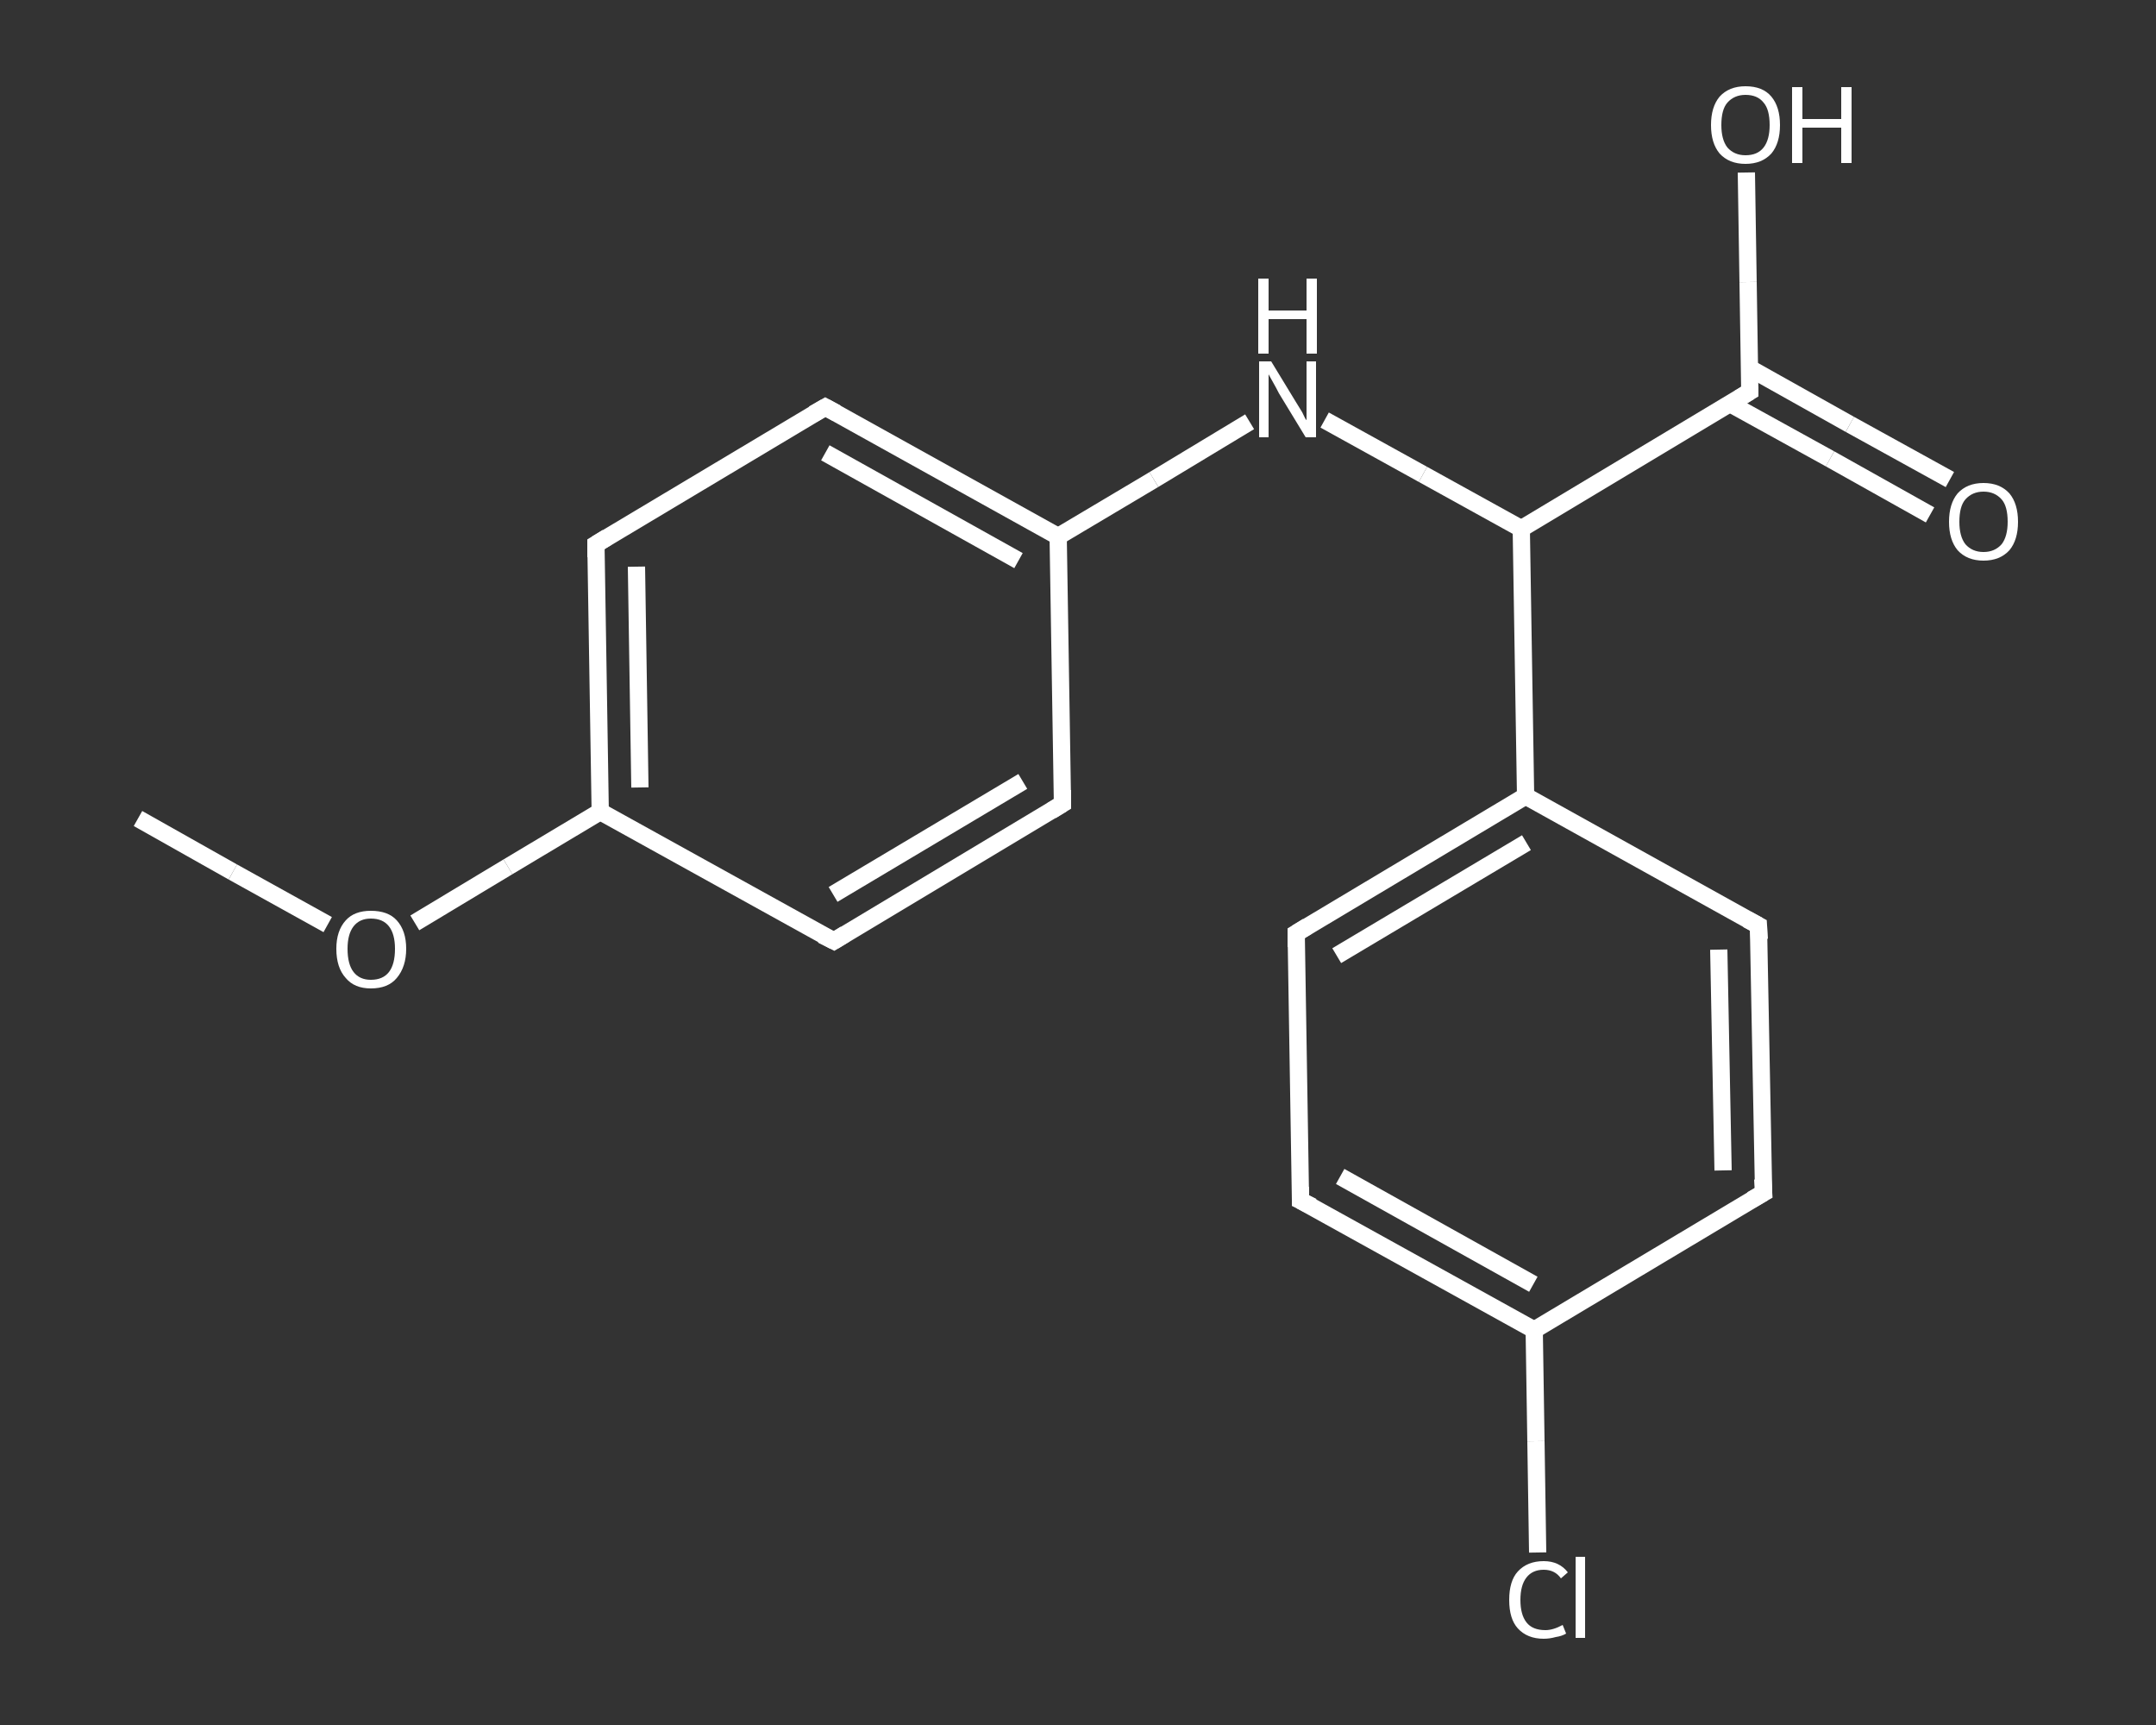 <?xml version='1.0' encoding='iso-8859-1'?>
<svg version='1.1' baseProfile='full'
              xmlns='http://www.w3.org/2000/svg'
                      xmlns:rdkit='http://www.rdkit.org/xml'
                      xmlns:xlink='http://www.w3.org/1999/xlink'
                  xml:space='preserve'
width='250px' height='200px' viewBox='0 0 250 200'>
<rect x="0" y="0" width="250" height="200" fill="#333333" stroke="none"/>
<!-- END OF HEADER -->
<rect style='opacity:1.0;fill:transparent;stroke:none' width='250.0' height='200.0' x='0.0' y='0.0'> </rect>
<path class='bond-0 atom-0 atom-1' d='M 16.0,94.9 L 27.0,101.1' style='fill:none;fill-rule:evenodd;stroke:#FFFFFF;stroke-width:2.0px;stroke-linecap:butt;stroke-linejoin:miter;stroke-opacity:1' />
<path class='bond-0 atom-0 atom-1' d='M 27.0,101.1 L 38.0,107.2' style='fill:none;fill-rule:evenodd;stroke:#FFFFFF;stroke-width:2.0px;stroke-linecap:butt;stroke-linejoin:miter;stroke-opacity:1' />
<path class='bond-1 atom-1 atom-2' d='M 48.1,107.0 L 58.9,100.5' style='fill:none;fill-rule:evenodd;stroke:#FFFFFF;stroke-width:2.0px;stroke-linecap:butt;stroke-linejoin:miter;stroke-opacity:1' />
<path class='bond-1 atom-1 atom-2' d='M 58.9,100.5 L 69.6,94.1' style='fill:none;fill-rule:evenodd;stroke:#FFFFFF;stroke-width:2.0px;stroke-linecap:butt;stroke-linejoin:miter;stroke-opacity:1' />
<path class='bond-2 atom-2 atom-3' d='M 69.6,94.1 L 69.1,63.1' style='fill:none;fill-rule:evenodd;stroke:#FFFFFF;stroke-width:2.0px;stroke-linecap:butt;stroke-linejoin:miter;stroke-opacity:1' />
<path class='bond-2 atom-2 atom-3' d='M 74.2,91.3 L 73.8,65.7' style='fill:none;fill-rule:evenodd;stroke:#FFFFFF;stroke-width:2.0px;stroke-linecap:butt;stroke-linejoin:miter;stroke-opacity:1' />
<path class='bond-3 atom-3 atom-4' d='M 69.1,63.1 L 95.7,47.2' style='fill:none;fill-rule:evenodd;stroke:#FFFFFF;stroke-width:2.0px;stroke-linecap:butt;stroke-linejoin:miter;stroke-opacity:1' />
<path class='bond-4 atom-4 atom-5' d='M 95.7,47.2 L 122.7,62.2' style='fill:none;fill-rule:evenodd;stroke:#FFFFFF;stroke-width:2.0px;stroke-linecap:butt;stroke-linejoin:miter;stroke-opacity:1' />
<path class='bond-4 atom-4 atom-5' d='M 95.7,52.5 L 118.1,65.0' style='fill:none;fill-rule:evenodd;stroke:#FFFFFF;stroke-width:2.0px;stroke-linecap:butt;stroke-linejoin:miter;stroke-opacity:1' />
<path class='bond-5 atom-5 atom-6' d='M 122.7,62.2 L 133.8,55.6' style='fill:none;fill-rule:evenodd;stroke:#FFFFFF;stroke-width:2.0px;stroke-linecap:butt;stroke-linejoin:miter;stroke-opacity:1' />
<path class='bond-5 atom-5 atom-6' d='M 133.8,55.6 L 144.9,48.9' style='fill:none;fill-rule:evenodd;stroke:#FFFFFF;stroke-width:2.0px;stroke-linecap:butt;stroke-linejoin:miter;stroke-opacity:1' />
<path class='bond-6 atom-6 atom-7' d='M 153.6,48.7 L 165.0,55.0' style='fill:none;fill-rule:evenodd;stroke:#FFFFFF;stroke-width:2.0px;stroke-linecap:butt;stroke-linejoin:miter;stroke-opacity:1' />
<path class='bond-6 atom-6 atom-7' d='M 165.0,55.0 L 176.4,61.3' style='fill:none;fill-rule:evenodd;stroke:#FFFFFF;stroke-width:2.0px;stroke-linecap:butt;stroke-linejoin:miter;stroke-opacity:1' />
<path class='bond-7 atom-7 atom-8' d='M 176.4,61.3 L 202.9,45.4' style='fill:none;fill-rule:evenodd;stroke:#FFFFFF;stroke-width:2.0px;stroke-linecap:butt;stroke-linejoin:miter;stroke-opacity:1' />
<path class='bond-8 atom-8 atom-9' d='M 200.6,46.8 L 212.2,53.2' style='fill:none;fill-rule:evenodd;stroke:#FFFFFF;stroke-width:2.0px;stroke-linecap:butt;stroke-linejoin:miter;stroke-opacity:1' />
<path class='bond-8 atom-8 atom-9' d='M 212.2,53.2 L 223.8,59.7' style='fill:none;fill-rule:evenodd;stroke:#FFFFFF;stroke-width:2.0px;stroke-linecap:butt;stroke-linejoin:miter;stroke-opacity:1' />
<path class='bond-8 atom-8 atom-9' d='M 202.9,42.7 L 214.5,49.2' style='fill:none;fill-rule:evenodd;stroke:#FFFFFF;stroke-width:2.0px;stroke-linecap:butt;stroke-linejoin:miter;stroke-opacity:1' />
<path class='bond-8 atom-8 atom-9' d='M 214.5,49.2 L 226.1,55.6' style='fill:none;fill-rule:evenodd;stroke:#FFFFFF;stroke-width:2.0px;stroke-linecap:butt;stroke-linejoin:miter;stroke-opacity:1' />
<path class='bond-9 atom-8 atom-10' d='M 202.9,45.4 L 202.7,32.7' style='fill:none;fill-rule:evenodd;stroke:#FFFFFF;stroke-width:2.0px;stroke-linecap:butt;stroke-linejoin:miter;stroke-opacity:1' />
<path class='bond-9 atom-8 atom-10' d='M 202.7,32.7 L 202.5,20.0' style='fill:none;fill-rule:evenodd;stroke:#FFFFFF;stroke-width:2.0px;stroke-linecap:butt;stroke-linejoin:miter;stroke-opacity:1' />
<path class='bond-10 atom-7 atom-11' d='M 176.4,61.3 L 176.9,92.3' style='fill:none;fill-rule:evenodd;stroke:#FFFFFF;stroke-width:2.0px;stroke-linecap:butt;stroke-linejoin:miter;stroke-opacity:1' />
<path class='bond-11 atom-11 atom-12' d='M 176.9,92.3 L 150.3,108.2' style='fill:none;fill-rule:evenodd;stroke:#FFFFFF;stroke-width:2.0px;stroke-linecap:butt;stroke-linejoin:miter;stroke-opacity:1' />
<path class='bond-11 atom-11 atom-12' d='M 177.0,97.7 L 155.0,110.8' style='fill:none;fill-rule:evenodd;stroke:#FFFFFF;stroke-width:2.0px;stroke-linecap:butt;stroke-linejoin:miter;stroke-opacity:1' />
<path class='bond-12 atom-12 atom-13' d='M 150.3,108.2 L 150.8,139.2' style='fill:none;fill-rule:evenodd;stroke:#FFFFFF;stroke-width:2.0px;stroke-linecap:butt;stroke-linejoin:miter;stroke-opacity:1' />
<path class='bond-13 atom-13 atom-14' d='M 150.8,139.2 L 177.9,154.2' style='fill:none;fill-rule:evenodd;stroke:#FFFFFF;stroke-width:2.0px;stroke-linecap:butt;stroke-linejoin:miter;stroke-opacity:1' />
<path class='bond-13 atom-13 atom-14' d='M 155.4,136.4 L 177.8,148.9' style='fill:none;fill-rule:evenodd;stroke:#FFFFFF;stroke-width:2.0px;stroke-linecap:butt;stroke-linejoin:miter;stroke-opacity:1' />
<path class='bond-14 atom-14 atom-15' d='M 177.9,154.2 L 178.1,167.1' style='fill:none;fill-rule:evenodd;stroke:#FFFFFF;stroke-width:2.0px;stroke-linecap:butt;stroke-linejoin:miter;stroke-opacity:1' />
<path class='bond-14 atom-14 atom-15' d='M 178.1,167.1 L 178.3,180.0' style='fill:none;fill-rule:evenodd;stroke:#FFFFFF;stroke-width:2.0px;stroke-linecap:butt;stroke-linejoin:miter;stroke-opacity:1' />
<path class='bond-15 atom-14 atom-16' d='M 177.9,154.2 L 204.5,138.3' style='fill:none;fill-rule:evenodd;stroke:#FFFFFF;stroke-width:2.0px;stroke-linecap:butt;stroke-linejoin:miter;stroke-opacity:1' />
<path class='bond-16 atom-16 atom-17' d='M 204.5,138.3 L 203.9,107.3' style='fill:none;fill-rule:evenodd;stroke:#FFFFFF;stroke-width:2.0px;stroke-linecap:butt;stroke-linejoin:miter;stroke-opacity:1' />
<path class='bond-16 atom-16 atom-17' d='M 199.8,135.7 L 199.3,110.1' style='fill:none;fill-rule:evenodd;stroke:#FFFFFF;stroke-width:2.0px;stroke-linecap:butt;stroke-linejoin:miter;stroke-opacity:1' />
<path class='bond-17 atom-5 atom-18' d='M 122.7,62.2 L 123.2,93.2' style='fill:none;fill-rule:evenodd;stroke:#FFFFFF;stroke-width:2.0px;stroke-linecap:butt;stroke-linejoin:miter;stroke-opacity:1' />
<path class='bond-18 atom-18 atom-19' d='M 123.2,93.2 L 96.7,109.1' style='fill:none;fill-rule:evenodd;stroke:#FFFFFF;stroke-width:2.0px;stroke-linecap:butt;stroke-linejoin:miter;stroke-opacity:1' />
<path class='bond-18 atom-18 atom-19' d='M 118.6,90.6 L 96.6,103.7' style='fill:none;fill-rule:evenodd;stroke:#FFFFFF;stroke-width:2.0px;stroke-linecap:butt;stroke-linejoin:miter;stroke-opacity:1' />
<path class='bond-19 atom-19 atom-2' d='M 96.7,109.1 L 69.6,94.1' style='fill:none;fill-rule:evenodd;stroke:#FFFFFF;stroke-width:2.0px;stroke-linecap:butt;stroke-linejoin:miter;stroke-opacity:1' />
<path class='bond-20 atom-17 atom-11' d='M 203.9,107.3 L 176.9,92.3' style='fill:none;fill-rule:evenodd;stroke:#FFFFFF;stroke-width:2.0px;stroke-linecap:butt;stroke-linejoin:miter;stroke-opacity:1' />
<path d='M 69.1,64.6 L 69.1,63.1 L 70.4,62.3' style='fill:none;stroke:#FFFFFF;stroke-width:2.0px;stroke-linecap:butt;stroke-linejoin:miter;stroke-opacity:1;' />
<path d='M 94.3,48.0 L 95.7,47.2 L 97.0,47.9' style='fill:none;stroke:#FFFFFF;stroke-width:2.0px;stroke-linecap:butt;stroke-linejoin:miter;stroke-opacity:1;' />
<path d='M 201.6,46.2 L 202.9,45.4 L 202.9,44.8' style='fill:none;stroke:#FFFFFF;stroke-width:2.0px;stroke-linecap:butt;stroke-linejoin:miter;stroke-opacity:1;' />
<path d='M 151.6,107.4 L 150.3,108.2 L 150.3,109.8' style='fill:none;stroke:#FFFFFF;stroke-width:2.0px;stroke-linecap:butt;stroke-linejoin:miter;stroke-opacity:1;' />
<path d='M 150.8,137.6 L 150.8,139.2 L 152.2,139.9' style='fill:none;stroke:#FFFFFF;stroke-width:2.0px;stroke-linecap:butt;stroke-linejoin:miter;stroke-opacity:1;' />
<path d='M 203.1,139.1 L 204.5,138.3 L 204.4,136.7' style='fill:none;stroke:#FFFFFF;stroke-width:2.0px;stroke-linecap:butt;stroke-linejoin:miter;stroke-opacity:1;' />
<path d='M 204.0,108.9 L 203.9,107.3 L 202.6,106.6' style='fill:none;stroke:#FFFFFF;stroke-width:2.0px;stroke-linecap:butt;stroke-linejoin:miter;stroke-opacity:1;' />
<path d='M 123.2,91.6 L 123.2,93.2 L 121.9,94.0' style='fill:none;stroke:#FFFFFF;stroke-width:2.0px;stroke-linecap:butt;stroke-linejoin:miter;stroke-opacity:1;' />
<path d='M 98.0,108.3 L 96.7,109.1 L 95.3,108.4' style='fill:none;stroke:#FFFFFF;stroke-width:2.0px;stroke-linecap:butt;stroke-linejoin:miter;stroke-opacity:1;' />
<path class='atom-1' d='M 39.0 110.0
Q 39.0 107.9, 40.1 106.7
Q 41.1 105.6, 43.0 105.6
Q 45.0 105.6, 46.0 106.7
Q 47.1 107.9, 47.1 110.0
Q 47.1 112.1, 46.0 113.4
Q 45.0 114.6, 43.0 114.6
Q 41.1 114.6, 40.1 113.4
Q 39.0 112.2, 39.0 110.0
M 43.0 113.6
Q 44.4 113.6, 45.1 112.7
Q 45.8 111.8, 45.8 110.0
Q 45.8 108.3, 45.1 107.4
Q 44.4 106.5, 43.0 106.5
Q 41.7 106.5, 41.0 107.4
Q 40.3 108.3, 40.3 110.0
Q 40.3 111.8, 41.0 112.7
Q 41.7 113.6, 43.0 113.6
' fill='#FFFFFF'/>
<path class='atom-6' d='M 147.4 41.9
L 150.2 46.5
Q 150.5 47.0, 151.0 47.8
Q 151.4 48.7, 151.5 48.7
L 151.5 41.9
L 152.6 41.9
L 152.6 50.7
L 151.4 50.7
L 148.3 45.6
Q 148.0 45.0, 147.6 44.3
Q 147.2 43.6, 147.1 43.4
L 147.1 50.7
L 146.0 50.7
L 146.0 41.9
L 147.4 41.9
' fill='#FFFFFF'/>
<path class='atom-6' d='M 145.9 32.3
L 147.1 32.3
L 147.1 36.0
L 151.5 36.0
L 151.5 32.3
L 152.7 32.3
L 152.7 41.0
L 151.5 41.0
L 151.5 37.0
L 147.1 37.0
L 147.1 41.0
L 145.9 41.0
L 145.9 32.3
' fill='#FFFFFF'/>
<path class='atom-9' d='M 226.0 60.5
Q 226.0 58.4, 227.0 57.2
Q 228.1 56.0, 230.0 56.0
Q 231.9 56.0, 233.0 57.2
Q 234.0 58.4, 234.0 60.5
Q 234.0 62.6, 233.0 63.8
Q 231.9 65.0, 230.0 65.0
Q 228.1 65.0, 227.0 63.8
Q 226.0 62.6, 226.0 60.5
M 230.0 64.0
Q 231.3 64.0, 232.1 63.1
Q 232.8 62.2, 232.8 60.5
Q 232.8 58.7, 232.1 57.9
Q 231.3 57.0, 230.0 57.0
Q 228.7 57.0, 227.9 57.9
Q 227.2 58.7, 227.2 60.5
Q 227.2 62.2, 227.9 63.1
Q 228.7 64.0, 230.0 64.0
' fill='#FFFFFF'/>
<path class='atom-10' d='M 198.4 14.5
Q 198.4 12.4, 199.4 11.2
Q 200.5 10.0, 202.4 10.0
Q 204.4 10.0, 205.4 11.2
Q 206.4 12.4, 206.4 14.5
Q 206.4 16.6, 205.4 17.8
Q 204.3 19.0, 202.4 19.0
Q 200.5 19.0, 199.4 17.8
Q 198.4 16.6, 198.4 14.5
M 202.4 18.0
Q 203.8 18.0, 204.5 17.1
Q 205.2 16.2, 205.2 14.5
Q 205.2 12.7, 204.5 11.9
Q 203.8 11.0, 202.4 11.0
Q 201.1 11.0, 200.3 11.9
Q 199.6 12.7, 199.6 14.5
Q 199.6 16.2, 200.3 17.1
Q 201.1 18.0, 202.4 18.0
' fill='#FFFFFF'/>
<path class='atom-10' d='M 207.8 10.1
L 209.0 10.1
L 209.0 13.8
L 213.5 13.8
L 213.5 10.1
L 214.7 10.1
L 214.7 18.9
L 213.5 18.9
L 213.5 14.8
L 209.0 14.8
L 209.0 18.9
L 207.8 18.9
L 207.8 10.1
' fill='#FFFFFF'/>
<path class='atom-15' d='M 175.0 185.5
Q 175.0 183.3, 176.0 182.2
Q 177.1 181.0, 179.0 181.0
Q 180.8 181.0, 181.8 182.3
L 181.0 183.0
Q 180.3 182.0, 179.0 182.0
Q 177.7 182.0, 177.0 182.9
Q 176.3 183.8, 176.3 185.5
Q 176.3 187.2, 177.0 188.1
Q 177.7 189.0, 179.2 189.0
Q 180.1 189.0, 181.2 188.4
L 181.6 189.4
Q 181.1 189.7, 180.4 189.8
Q 179.7 190.0, 179.0 190.0
Q 177.1 190.0, 176.0 188.8
Q 175.0 187.7, 175.0 185.5
' fill='#FFFFFF'/>
<path class='atom-15' d='M 182.7 180.5
L 183.8 180.5
L 183.8 189.9
L 182.7 189.9
L 182.7 180.5
' fill='#FFFFFF'/>
</svg>
